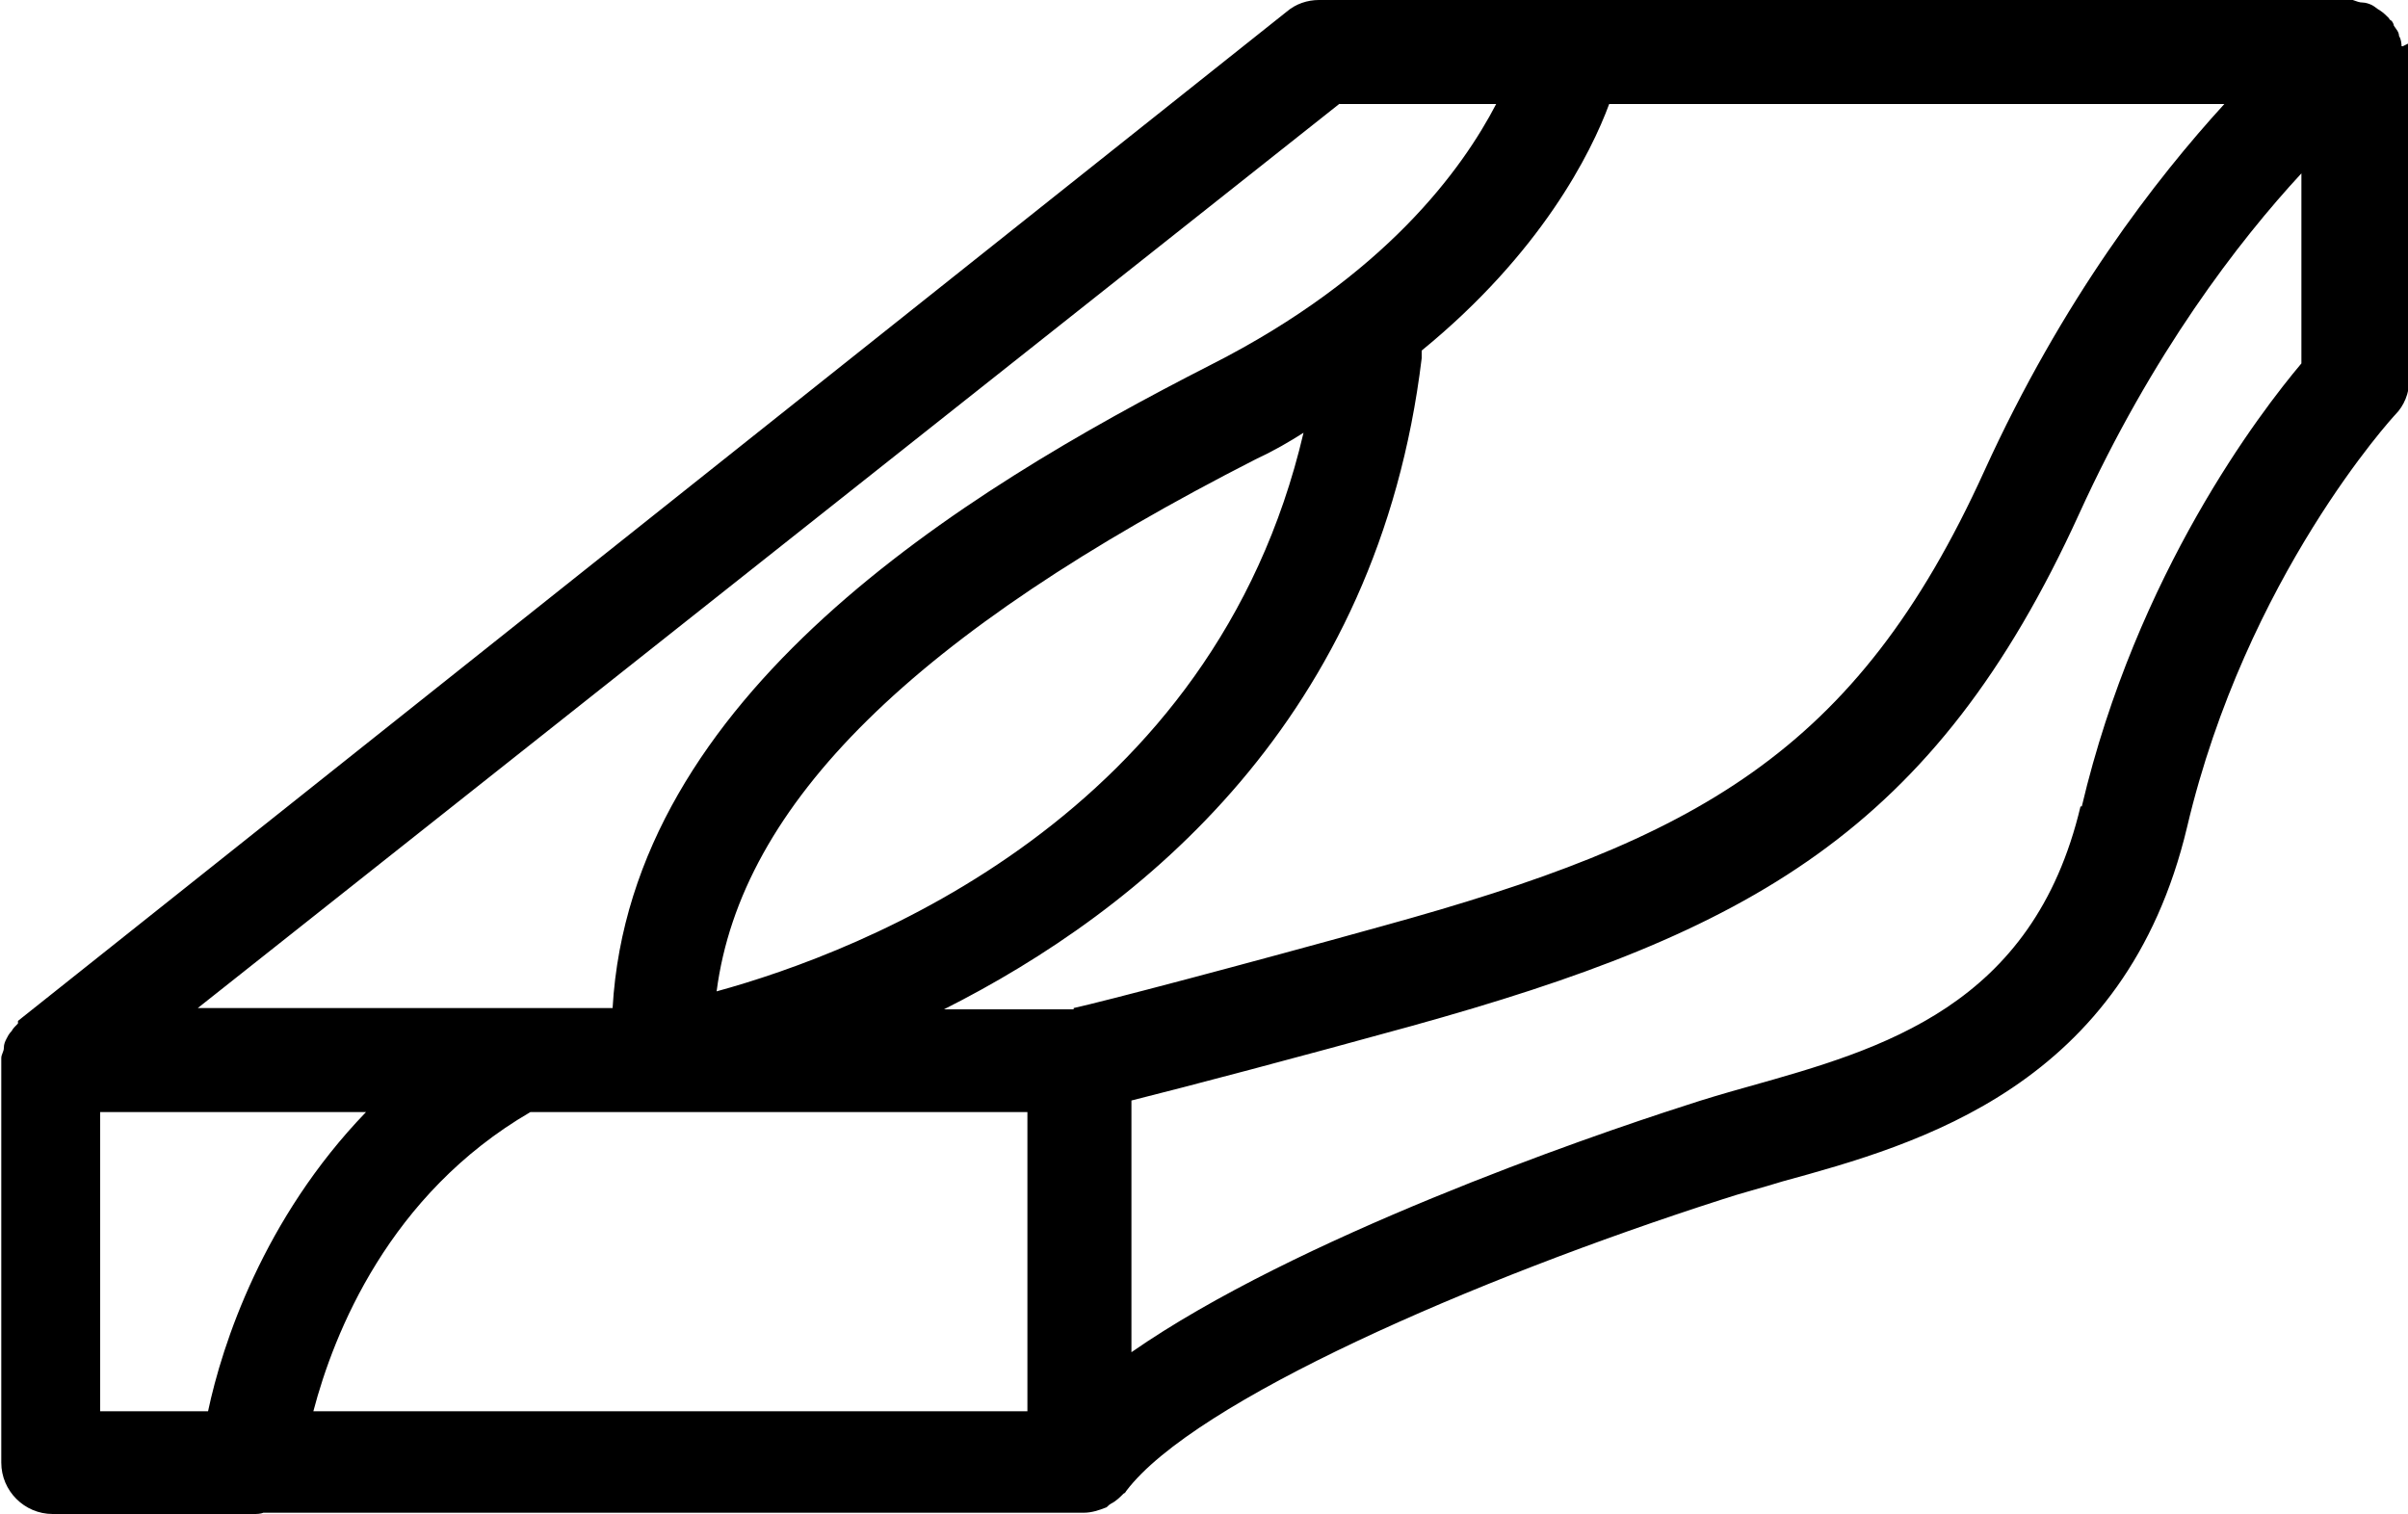 <?xml version="1.0" encoding="UTF-8"?><svg id="Vrstva_1" xmlns="http://www.w3.org/2000/svg" viewBox="0 0 18.75 11.79"><path d="m18.7.36s0-.05-.02-.08c0-.03-.02-.05-.04-.08,0-.01-.01-.03-.02-.04,0,0-.01,0-.02-.02-.02-.02-.04-.04-.07-.06-.02-.01-.04-.03-.06-.04-.02-.01-.05-.02-.07-.02-.03,0-.05-.01-.08-.02h-8.05c-.09,0-.18.03-.25.09L.14,7.95s0,.01,0,.02c-.02.02-.04.04-.05.06-.02.02-.03.04-.04.06s-.02.04-.02.07-.02.05-.02.08v3.15c0,.22.18.4.4.4h1.58s.04,0,.06-.01h6.39c.06,0,.12-.02.17-.04.01,0,.02-.02.04-.03.04-.02.07-.05.1-.08,0,0,.01,0,.02-.02.53-.7,2.71-1.65,4.64-2.27.15-.05.31-.09.47-.14,1.06-.29,2.67-.74,3.15-2.76.46-1.95,1.61-3.2,1.62-3.21.07-.07.11-.17.11-.27V.39s0-.03-.01-.05l-.04.02Zm-10.34,7.5h-1.01c1.53-.77,3.38-2.26,3.72-5.07v-.06c.93-.76,1.32-1.54,1.46-1.92h4.79c-.53.58-1.26,1.52-1.87,2.86-1,2.2-2.25,2.87-4.68,3.54-1.08.3-2.18.59-2.41.64h0Zm-2.78-.14c.19-1.46,1.54-2.79,4.21-4.15.13-.06.25-.13.36-.2-.7,2.99-3.44,4.04-4.57,4.35ZM10.43.81h1.22c-.26.5-.86,1.34-2.22,2.03-1.96,1-4.52,2.58-4.66,5.01H1.54L10.44.8h-.01ZM.78,8.66h2.07c-.8.83-1.12,1.81-1.23,2.33h-.84s0-2.33,0-2.33Zm7.22,2.33H2.44c.16-.61.59-1.69,1.69-2.33h3.87v2.33Zm8.2-4.71c-.37,1.56-1.55,1.89-2.58,2.18-.18.05-.35.1-.5.15-.78.25-3.03,1.03-4.31,1.92v-1.96c.44-.11,1.31-.34,2.18-.58,2.63-.73,4.07-1.51,5.2-3.99.57-1.25,1.24-2.12,1.73-2.65v1.48c-.32.38-1.28,1.63-1.71,3.45h-.01Z"/></svg>